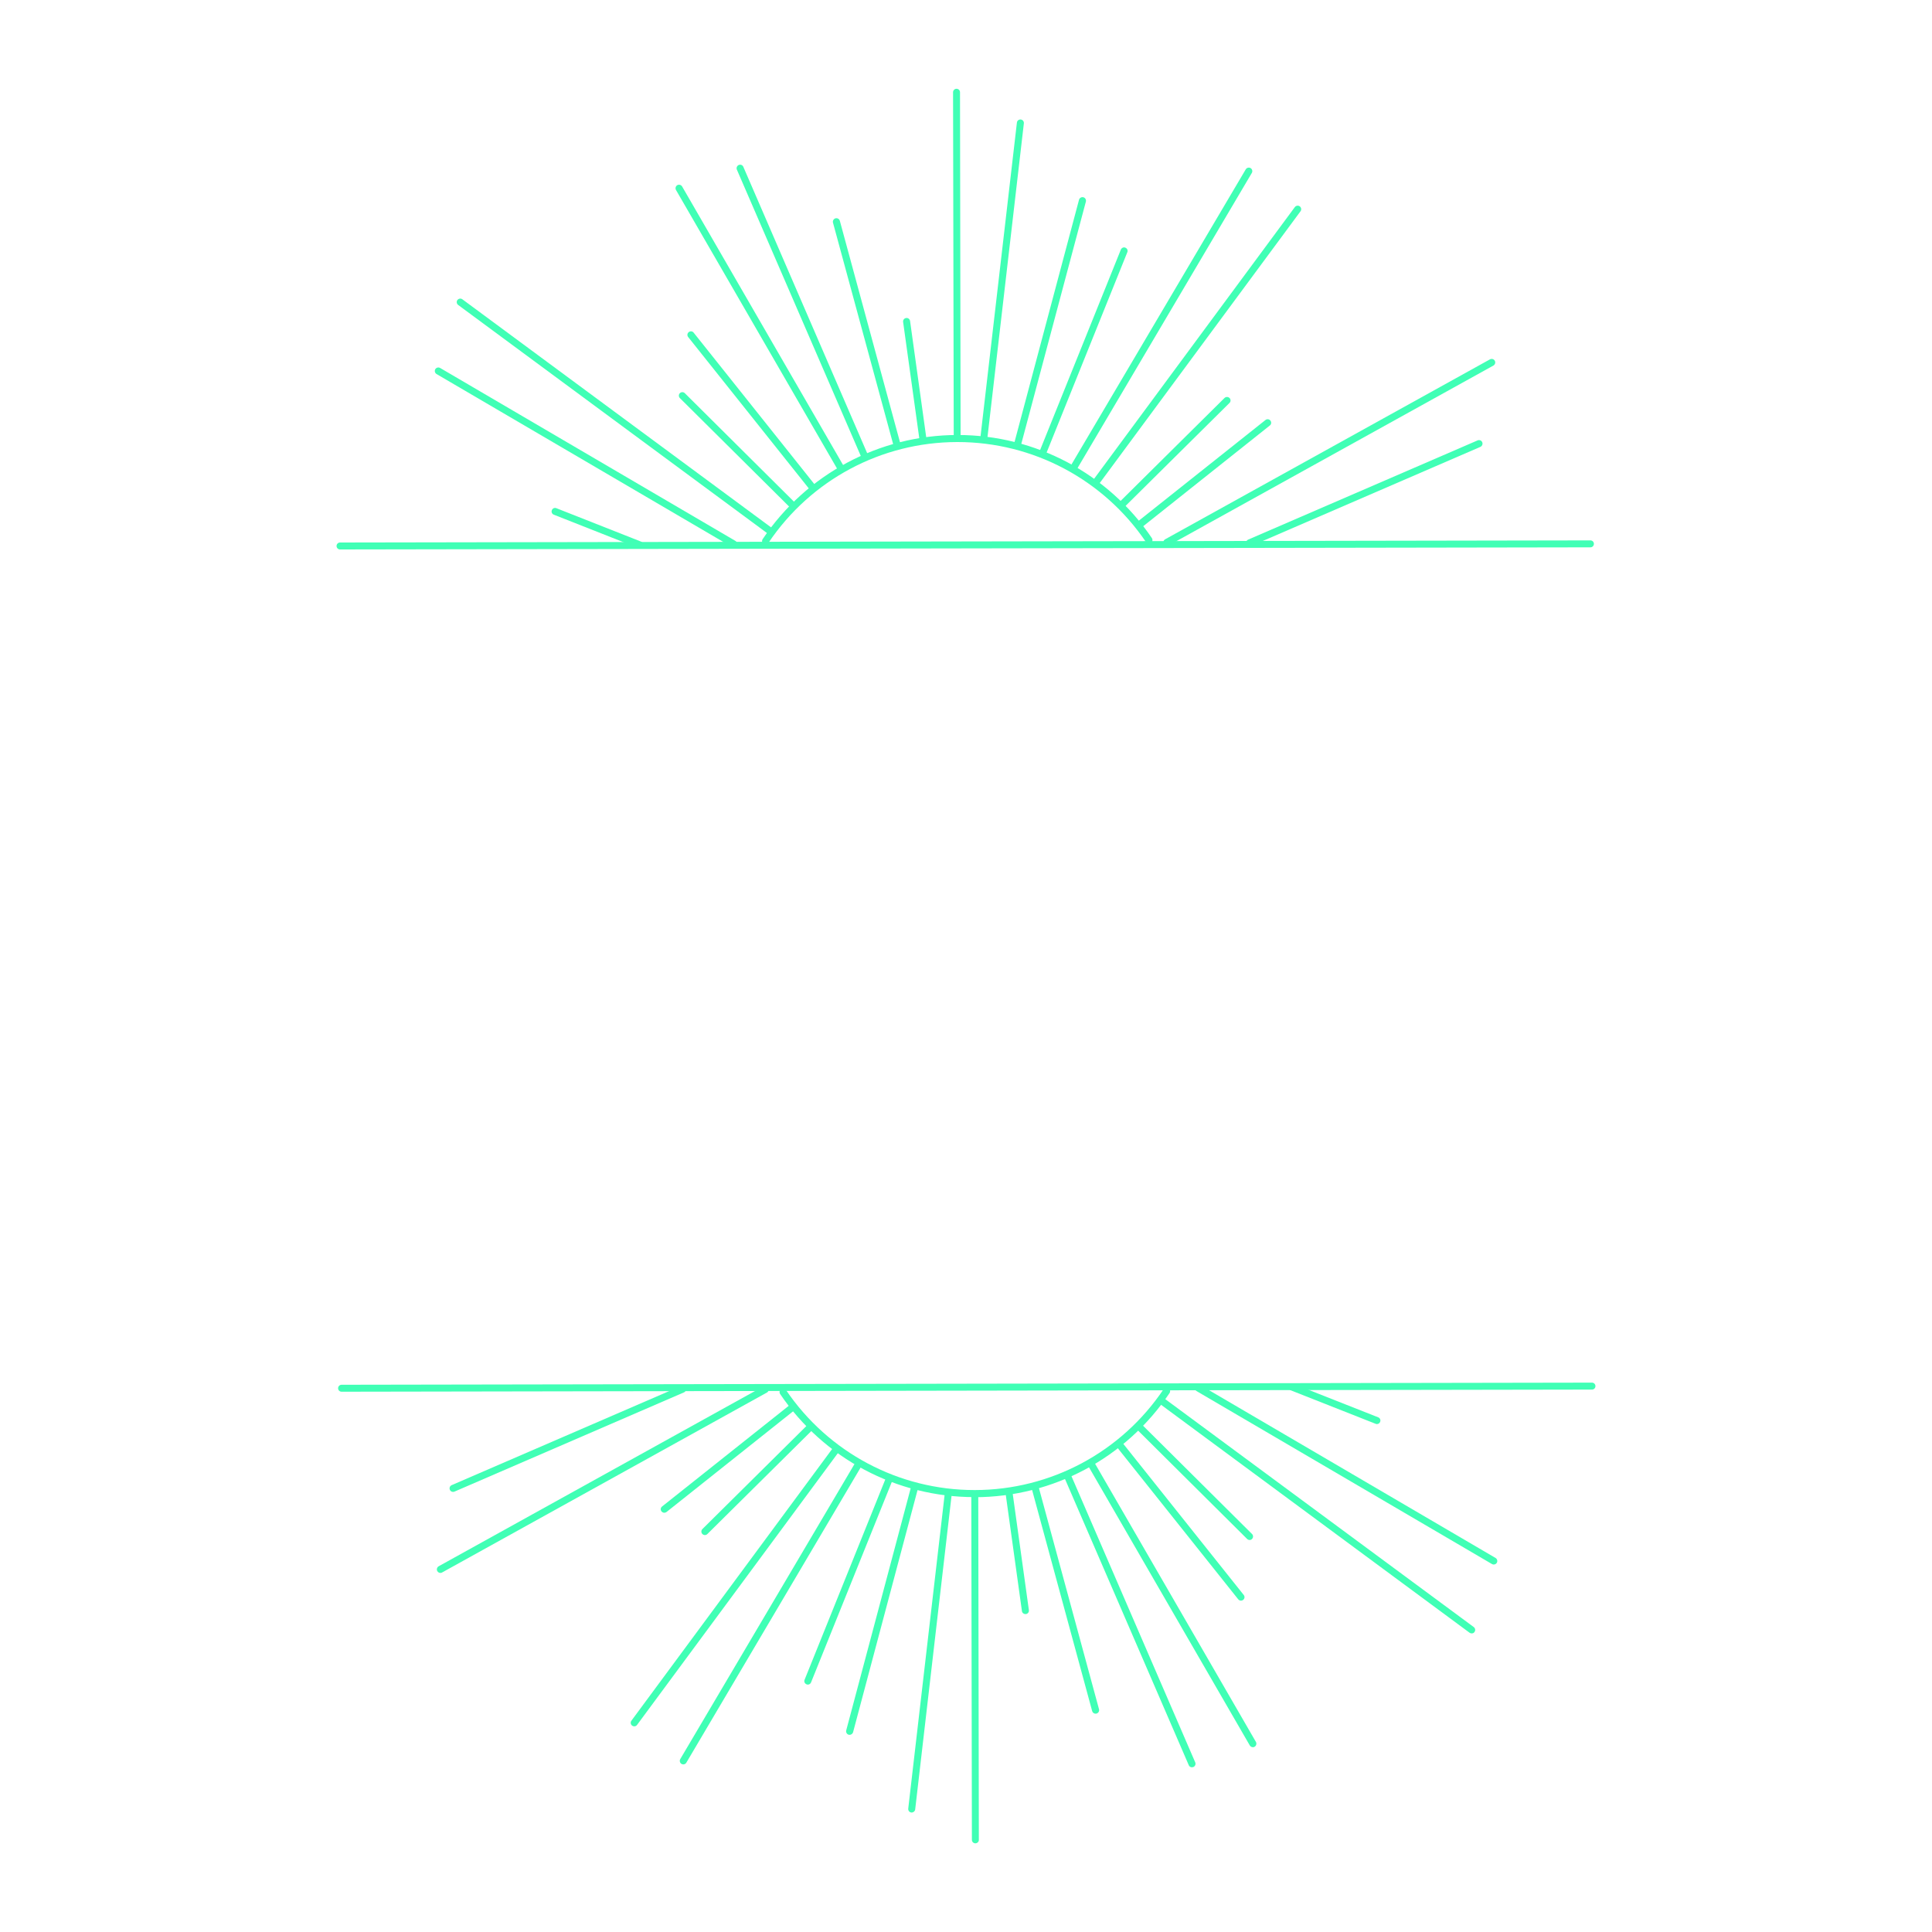 <?xml version="1.0" encoding="UTF-8" standalone="no"?><svg xmlns="http://www.w3.org/2000/svg" fill="#000000" height="200" viewBox="0 0 200 200" width="200"><g><g><g><g><path d="M35.2,56.88c-0.2,0-0.36-0.16-0.36-0.36c0-0.2,0.16-0.36,0.36-0.36l129.44-0.22c0,0,0,0,0,0 c0.2,0,0.36,0.16,0.36,0.36c0,0.2-0.16,0.36-0.36,0.36L35.2,56.88C35.2,56.88,35.2,56.88,35.2,56.88z" fill="#40ffb5"/></g></g><g><g><g><path d="M99.09,45.46c-0.2,0-0.36-0.16-0.36-0.36L98.66,9.55c0-0.2,0.16-0.36,0.36-0.36c0,0,0,0,0,0 c0.2,0,0.36,0.16,0.36,0.36l0.06,35.55C99.45,45.3,99.29,45.46,99.09,45.46C99.09,45.46,99.09,45.46,99.09,45.46z" fill="#40ffb5"/></g></g><g><g><g><path d="M116.22,52.52c-0.09,0-0.19-0.04-0.26-0.11c-0.14-0.14-0.14-0.37,0-0.51l10.8-10.7 c0.14-0.14,0.37-0.14,0.52,0c0.14,0.14,0.14,0.37,0,0.51l-10.8,10.7C116.41,52.49,116.32,52.52,116.22,52.52z" fill="#40ffb5"/></g></g><g><g><path d="M81.98,52.58c-0.09,0-0.19-0.04-0.26-0.11L70.38,41.21c-0.14-0.14-0.14-0.37,0-0.51 c0.14-0.14,0.37-0.14,0.51,0l11.34,11.27c0.14,0.14,0.14,0.37,0,0.51C82.17,52.54,82.07,52.58,81.98,52.58z" fill="#40ffb5"/></g></g></g><g><g><g><g><path d="M105.36,46.27c-0.03,0-0.06,0-0.09-0.01c-0.19-0.05-0.31-0.25-0.26-0.45l6.69-25.13 c0.05-0.19,0.25-0.31,0.45-0.26c0.19,0.05,0.31,0.25,0.26,0.45L105.71,46C105.67,46.17,105.52,46.27,105.36,46.27z" fill="#40ffb5"/></g></g></g><g><g><g><path d="M120.79,56.52c-0.13,0-0.25-0.07-0.32-0.19c-0.1-0.18-0.03-0.4,0.14-0.5l33.63-18.63 c0.18-0.1,0.4-0.03,0.5,0.14c0.1,0.18,0.03,0.4-0.14,0.5l-33.63,18.63C120.91,56.51,120.85,56.52,120.79,56.52z" fill="#40ffb5"/></g></g><g><g><path d="M86.99,48.72c-0.13,0-0.25-0.07-0.32-0.18L69.98,19.67c-0.1-0.17-0.04-0.4,0.13-0.5 c0.17-0.1,0.4-0.04,0.5,0.13L87.3,48.18c0.1,0.17,0.04,0.4-0.13,0.5C87.11,48.71,87.05,48.72,86.99,48.72z" fill="#40ffb5"/></g></g></g></g><g><g><g><g><path d="M92.82,46.29c-0.16,0-0.31-0.11-0.35-0.27l-6.24-22.97c-0.05-0.19,0.06-0.39,0.26-0.45 c0.19-0.05,0.39,0.06,0.45,0.26l6.24,22.97c0.05,0.19-0.06,0.39-0.26,0.45C92.89,46.29,92.86,46.29,92.82,46.29z" fill="#40ffb5"/></g></g></g><g><g><g><path d="M111.2,48.68c-0.06,0-0.13-0.02-0.18-0.05c-0.17-0.1-0.23-0.33-0.13-0.5l18.07-30.6 c0.1-0.17,0.33-0.23,0.5-0.13c0.17,0.1,0.23,0.33,0.13,0.5l-18.07,30.6C111.45,48.62,111.33,48.68,111.2,48.68z" fill="#40ffb5"/></g></g><g><g><path d="M75.96,56.68c-0.06,0-0.13-0.02-0.18-0.05L45.19,38.72c-0.17-0.1-0.23-0.33-0.13-0.5 c0.1-0.17,0.32-0.23,0.5-0.13L76.14,56c0.17,0.1,0.23,0.33,0.13,0.5C76.2,56.61,76.08,56.68,75.96,56.68z" fill="#40ffb5"/></g></g></g></g><g><g><g><g><g><g><g><path d="M113.52,50.2c-0.08,0-0.15-0.02-0.22-0.07c-0.16-0.12-0.2-0.35-0.08-0.51l20.82-28.18 c0.12-0.16,0.35-0.2,0.51-0.08c0.16,0.12,0.2,0.35,0.08,0.51l-20.82,28.18C113.74,50.15,113.63,50.2,113.52,50.2z" fill="#40ffb5"/></g></g><g><g><path d="M79.66,55.28c-0.08,0-0.15-0.02-0.22-0.07L47.43,31.57c-0.16-0.12-0.2-0.35-0.08-0.51 s0.35-0.2,0.51-0.08l32.01,23.65c0.16,0.12,0.2,0.35,0.08,0.51C79.88,55.23,79.77,55.28,79.66,55.28z" fill="#40ffb5"/></g></g></g><g><g><g><path d="M95.53,45.73c-0.18,0-0.33-0.13-0.36-0.31l-1.68-12.09c-0.03-0.2,0.11-0.38,0.31-0.41 c0.2-0.03,0.38,0.11,0.41,0.31l1.68,12.09c0.03,0.2-0.11,0.38-0.31,0.41C95.57,45.73,95.55,45.73,95.53,45.73z" fill="#40ffb5"/></g></g></g></g><g><g><g><g><path d="M118.07,54.59c-0.11,0-0.21-0.05-0.29-0.14c-0.13-0.16-0.1-0.39,0.06-0.51L131,43.48 c0.16-0.13,0.39-0.1,0.51,0.06c0.13,0.16,0.1,0.39-0.06,0.51L118.3,54.51C118.23,54.56,118.15,54.59,118.07,54.59z" fill="#40ffb5"/></g></g><g><g><path d="M84.04,50.73c-0.11,0-0.21-0.05-0.29-0.14l-12.51-15.7c-0.13-0.16-0.1-0.39,0.06-0.51 c0.16-0.13,0.39-0.1,0.51,0.06l12.51,15.7c0.13,0.16,0.1,0.39-0.06,0.51C84.2,50.71,84.12,50.73,84.04,50.73z" fill="#40ffb5"/></g></g></g><g><g><g><path d="M101.86,45.61c-0.01,0-0.03,0-0.04,0c-0.2-0.02-0.34-0.2-0.32-0.4l3.77-32.52 c0.02-0.2,0.2-0.34,0.4-0.32c0.2,0.02,0.34,0.2,0.32,0.4l-3.77,32.52C102.2,45.48,102.04,45.61,101.86,45.61z" fill="#40ffb5"/></g></g></g></g><g><g><g><g><path d="M107.99,47.14c-0.05,0-0.09-0.01-0.14-0.03c-0.19-0.08-0.28-0.29-0.2-0.47l8.38-20.8 c0.08-0.19,0.29-0.28,0.47-0.2c0.19,0.08,0.28,0.29,0.2,0.47l-8.38,20.8C108.27,47.05,108.13,47.14,107.99,47.14z" fill="#40ffb5"/></g></g><g><g><path d="M66.23,56.77c-0.04,0-0.09-0.01-0.13-0.03l-8.77-3.46c-0.19-0.07-0.28-0.29-0.2-0.47 c0.07-0.19,0.29-0.28,0.47-0.2l8.77,3.46c0.19,0.07,0.28,0.29,0.2,0.47C66.52,56.68,66.38,56.77,66.23,56.77z" fill="#40ffb5"/></g></g></g><g><g><g><path d="M129.35,56.56c-0.14,0-0.28-0.08-0.33-0.22c-0.08-0.18,0-0.4,0.19-0.48l23.75-10.27 c0.19-0.08,0.4,0,0.48,0.19c0.08,0.18-0.01,0.4-0.19,0.48L129.5,56.53C129.45,56.55,129.4,56.56,129.35,56.56z" fill="#40ffb5"/></g></g><g><g><path d="M89.46,47.47c-0.14,0-0.28-0.08-0.33-0.22L76.28,17.56c-0.08-0.18,0.01-0.4,0.19-0.48 c0.19-0.08,0.4,0,0.48,0.19l12.84,29.69c0.08,0.18,0,0.4-0.19,0.48C89.56,47.47,89.51,47.47,89.46,47.47z" fill="#40ffb5"/></g></g></g></g></g></g></g><g><g><g><path d="M79.25,56.37c-0.07,0-0.14-0.02-0.2-0.06c-0.17-0.11-0.21-0.34-0.1-0.5 c4.52-6.73,12.05-10.76,20.14-10.78c0.01,0,0.03,0,0.04,0c8.06,0,15.58,3.99,20.11,10.67c0.11,0.17,0.07,0.39-0.1,0.51 c-0.17,0.11-0.39,0.07-0.51-0.1c-4.4-6.48-11.69-10.35-19.51-10.35c-0.01,0-0.03,0-0.04,0c-7.85,0.01-15.16,3.92-19.54,10.45 C79.48,56.31,79.37,56.37,79.25,56.37z" fill="#40ffb5"/></g></g></g></g></g><g><g><g><path d="M35.36,144.07c-0.2,0-0.36-0.16-0.36-0.36c0-0.2,0.16-0.36,0.36-0.36l129.44-0.22c0,0,0,0,0,0 c0.2,0,0.36,0.16,0.36,0.36c0,0.2-0.16,0.36-0.36,0.36L35.36,144.07C35.36,144.07,35.36,144.07,35.36,144.07z" fill="#40ffb5"/></g></g><g><g><g><path d="M100.97,190.82c-0.2,0-0.36-0.16-0.36-0.36l-0.06-35.55c0-0.2,0.16-0.36,0.36-0.36c0,0,0,0,0,0 c0.2,0,0.36,0.16,0.36,0.36l0.06,35.55C101.34,190.65,101.17,190.82,100.97,190.82C100.97,190.82,100.97,190.82,100.97,190.82z" fill="#40ffb5"/></g></g><g><g><g><path d="M72.97,158.91c-0.09,0-0.19-0.04-0.26-0.11c-0.14-0.14-0.14-0.37,0-0.51l10.8-10.7 c0.14-0.14,0.37-0.14,0.52,0c0.14,0.14,0.14,0.37,0,0.51l-10.8,10.7C73.16,158.87,73.07,158.91,72.97,158.91z" fill="#40ffb5"/></g></g><g><g><path d="M129.36,159.42c-0.09,0-0.19-0.04-0.26-0.11l-11.34-11.27c-0.14-0.14-0.14-0.37,0-0.51 c0.14-0.14,0.37-0.14,0.51,0l11.34,11.27c0.14,0.14,0.14,0.37,0,0.51C129.55,159.38,129.46,159.42,129.36,159.42z" fill="#40ffb5"/></g></g></g><g><g><g><g><path d="M87.95,179.59c-0.03,0-0.06,0-0.09-0.01c-0.19-0.05-0.31-0.25-0.26-0.45L94.29,154 c0.05-0.19,0.25-0.31,0.45-0.26c0.19,0.05,0.31,0.25,0.26,0.45l-6.69,25.13C88.26,179.48,88.11,179.59,87.95,179.59z" fill="#40ffb5"/></g></g></g><g><g><g><path d="M45.59,162.83c-0.13,0-0.25-0.07-0.32-0.19c-0.1-0.18-0.03-0.4,0.14-0.5l33.63-18.63 c0.17-0.1,0.4-0.03,0.5,0.14c0.1,0.18,0.03,0.4-0.14,0.5l-33.63,18.63C45.71,162.82,45.65,162.83,45.59,162.83z" fill="#40ffb5"/></g></g><g><g><path d="M129.7,180.87c-0.13,0-0.25-0.07-0.32-0.18l-16.69-28.87c-0.1-0.17-0.04-0.4,0.13-0.5 c0.17-0.1,0.4-0.04,0.5,0.13l16.69,28.87c0.1,0.17,0.04,0.4-0.13,0.5C129.83,180.86,129.77,180.87,129.7,180.87z" fill="#40ffb5"/></g></g></g></g><g><g><g><g><path d="M113.41,177.4c-0.16,0-0.31-0.11-0.35-0.27l-6.24-22.97c-0.05-0.19,0.06-0.39,0.26-0.45 c0.19-0.05,0.39,0.06,0.45,0.26l6.24,22.97c0.05,0.19-0.06,0.39-0.26,0.45C113.48,177.4,113.44,177.4,113.41,177.4z" fill="#40ffb5"/></g></g></g><g><g><g><path d="M70.73,182.65c-0.06,0-0.13-0.02-0.18-0.05c-0.17-0.1-0.23-0.33-0.13-0.5l18.07-30.6 c0.1-0.17,0.33-0.23,0.5-0.13c0.17,0.1,0.23,0.33,0.13,0.5l-18.07,30.6C70.98,182.59,70.86,182.65,70.73,182.65z" fill="#40ffb5"/></g></g><g><g><path d="M154.63,161.96c-0.06,0-0.13-0.02-0.18-0.05L123.86,144c-0.17-0.1-0.23-0.33-0.13-0.5 c0.1-0.17,0.33-0.23,0.5-0.13l30.59,17.91c0.17,0.1,0.23,0.33,0.13,0.5C154.88,161.89,154.76,161.96,154.63,161.96z" fill="#40ffb5"/></g></g></g></g><g><g><g><g><g><g><g><path d="M65.66,178.71c-0.08,0-0.15-0.02-0.22-0.07c-0.16-0.12-0.2-0.35-0.08-0.51l20.82-28.18 c0.12-0.16,0.35-0.19,0.51-0.08c0.16,0.12,0.2,0.35,0.08,0.51l-20.82,28.18C65.88,178.66,65.77,178.71,65.66,178.71z" fill="#40ffb5"/></g></g><g><g><path d="M152.35,169.09c-0.08,0-0.15-0.02-0.22-0.07l-32.01-23.65c-0.16-0.12-0.2-0.35-0.08-0.51 c0.12-0.16,0.35-0.2,0.51-0.08l32.01,23.65c0.16,0.12,0.2,0.35,0.08,0.51C152.58,169.04,152.47,169.09,152.35,169.09z" fill="#40ffb5"/></g></g></g><g><g><g><path d="M106.15,167.09c-0.18,0-0.34-0.13-0.36-0.31l-1.68-12.09c-0.03-0.2,0.11-0.38,0.31-0.41 c0.2-0.03,0.38,0.11,0.41,0.31l1.68,12.09c0.03,0.2-0.11,0.38-0.31,0.41C106.18,167.09,106.17,167.09,106.15,167.09z" fill="#40ffb5"/></g></g></g></g><g><g><g><g><path d="M68.77,156.6c-0.11,0-0.21-0.05-0.29-0.14c-0.13-0.16-0.1-0.39,0.06-0.51l13.16-10.46 c0.16-0.13,0.39-0.1,0.51,0.06c0.13,0.16,0.1,0.39-0.06,0.51L69,156.52C68.93,156.57,68.85,156.6,68.77,156.6z" fill="#40ffb5"/></g></g><g><g><path d="M128.47,165.7c-0.11,0-0.21-0.05-0.29-0.14l-12.51-15.7c-0.13-0.16-0.1-0.39,0.06-0.51 c0.16-0.13,0.39-0.1,0.51,0.06l12.51,15.7c0.13,0.16,0.1,0.39-0.06,0.51C128.63,165.67,128.55,165.7,128.47,165.7z" fill="#40ffb5"/></g></g></g><g><g><g><path d="M94.38,187.63c-0.01,0-0.03,0-0.04,0c-0.2-0.02-0.34-0.2-0.32-0.4l3.77-32.52 c0.02-0.2,0.21-0.34,0.4-0.32c0.2,0.02,0.34,0.2,0.32,0.4l-3.77,32.52C94.72,187.49,94.56,187.63,94.38,187.63z" fill="#40ffb5"/></g></g></g></g><g><g><g><g><path d="M83.63,174.39c-0.05,0-0.09-0.01-0.14-0.03c-0.19-0.08-0.28-0.29-0.2-0.47l8.38-20.8 c0.08-0.19,0.29-0.28,0.47-0.2c0.19,0.08,0.28,0.29,0.2,0.47l-8.38,20.8C83.91,174.3,83.77,174.39,83.63,174.39z" fill="#40ffb5"/></g></g><g><g><path d="M142.53,147.42c-0.04,0-0.09-0.01-0.13-0.03l-8.77-3.46c-0.19-0.07-0.28-0.29-0.2-0.47 c0.07-0.19,0.29-0.28,0.47-0.2l8.77,3.46c0.19,0.07,0.28,0.29,0.2,0.47C142.82,147.34,142.68,147.42,142.53,147.42z" fill="#40ffb5"/></g></g></g><g><g><g><path d="M46.9,154.44c-0.14,0-0.28-0.08-0.33-0.22c-0.08-0.18,0-0.4,0.19-0.48l23.75-10.27 c0.19-0.08,0.4,0.01,0.48,0.19c0.08,0.18,0,0.4-0.19,0.48l-23.75,10.27C47,154.43,46.95,154.44,46.9,154.44z" fill="#40ffb5"/></g></g><g><g><path d="M123.39,182.95c-0.14,0-0.28-0.08-0.33-0.22l-12.84-29.69c-0.08-0.18,0-0.4,0.19-0.48 c0.19-0.08,0.4,0,0.48,0.19l12.84,29.69c0.08,0.18-0.01,0.4-0.19,0.48C123.48,182.94,123.43,182.95,123.39,182.95z" fill="#40ffb5"/></g></g></g></g></g></g></g><g><g><g><path d="M100.87,154.98c-8.06,0-15.58-3.99-20.11-10.67c-0.11-0.17-0.07-0.39,0.1-0.51 c0.17-0.11,0.39-0.07,0.51,0.1c4.4,6.48,11.69,10.35,19.51,10.35c0.01,0,0.03,0,0.04,0c7.85-0.01,15.16-3.92,19.54-10.45 c0.11-0.17,0.34-0.21,0.51-0.1c0.17,0.11,0.21,0.34,0.1,0.51c-4.52,6.73-12.05,10.76-20.14,10.78 C100.9,154.98,100.88,154.98,100.87,154.98z" fill="#40ffb5"/></g></g></g></g></g></g></svg>